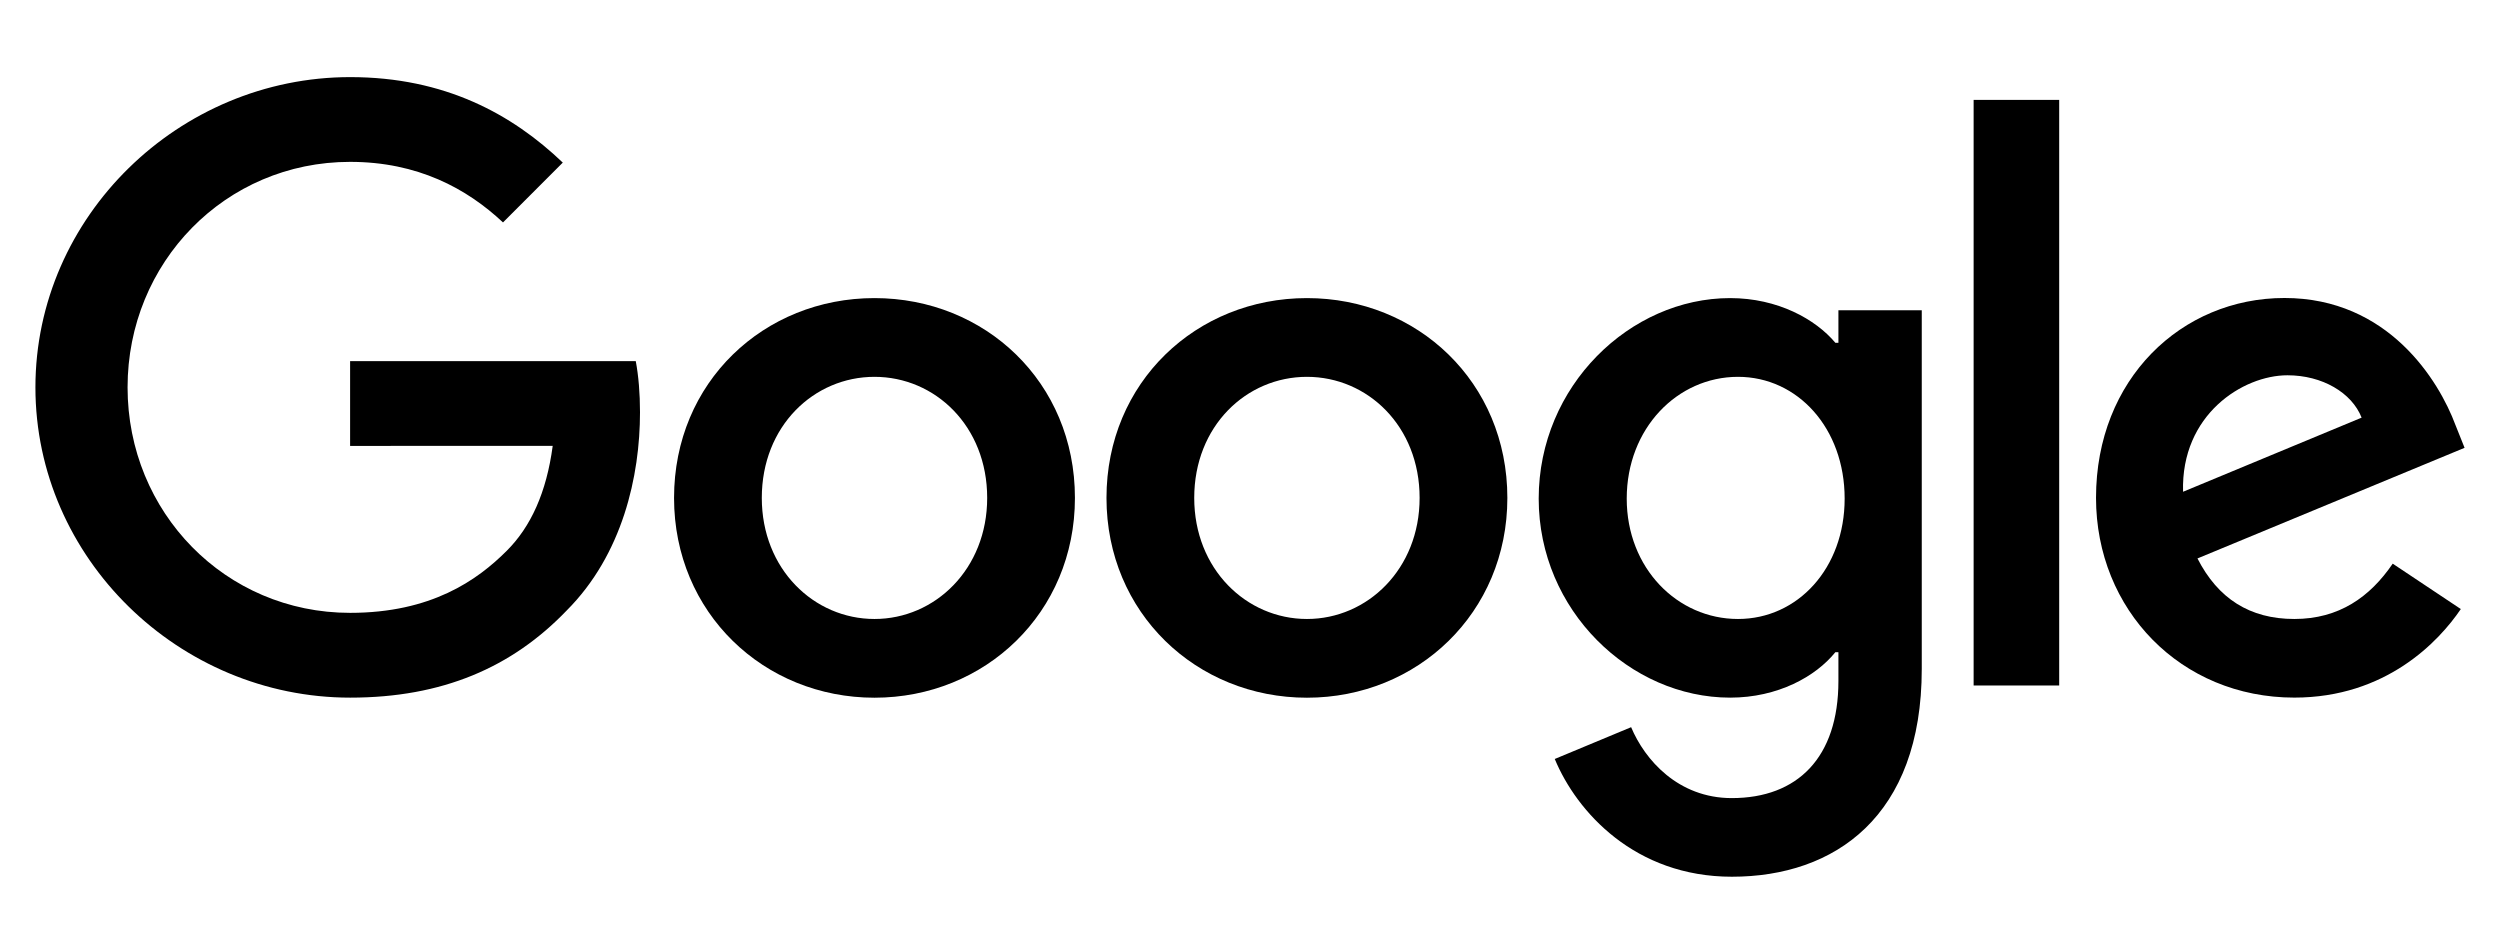 <svg width="71" height="27" viewBox="0 0 71 27" fill="none" xmlns="http://www.w3.org/2000/svg">
<path d="M30.528 14.141C30.528 17.408 27.972 19.815 24.835 19.815C21.698 19.815 19.143 17.408 19.143 14.141C19.143 10.85 21.698 8.466 24.835 8.466C27.972 8.466 30.528 10.85 30.528 14.141ZM28.036 14.141C28.036 12.099 26.555 10.702 24.835 10.702C23.116 10.702 21.635 12.099 21.635 14.141C21.635 16.162 23.116 17.579 24.835 17.579C26.555 17.579 28.036 16.159 28.036 14.141Z" fill="black"/>
<path d="M42.809 14.141C42.809 17.408 40.253 19.815 37.117 19.815C33.98 19.815 31.424 17.408 31.424 14.141C31.424 10.853 33.98 8.466 37.117 8.466C40.253 8.466 42.809 10.85 42.809 14.141ZM40.317 14.141C40.317 12.099 38.836 10.702 37.117 10.702C35.397 10.702 33.916 12.099 33.916 14.141C33.916 16.162 35.397 17.579 37.117 17.579C38.836 17.579 40.317 16.159 40.317 14.141Z" fill="black"/>
<path d="M54.578 8.809V18.997C54.578 23.188 52.106 24.899 49.185 24.899C46.434 24.899 44.779 23.06 44.155 21.555L46.324 20.652C46.711 21.576 47.657 22.666 49.182 22.666C51.052 22.666 52.211 21.512 52.211 19.34V18.523H52.124C51.567 19.212 50.492 19.813 49.136 19.813C46.299 19.813 43.699 17.341 43.699 14.161C43.699 10.958 46.299 8.466 49.136 8.466C50.489 8.466 51.564 9.067 52.124 9.735H52.211V8.811H54.578V8.809ZM52.388 14.161C52.388 12.163 51.055 10.702 49.359 10.702C47.639 10.702 46.199 12.163 46.199 14.161C46.199 16.139 47.639 17.579 49.359 17.579C51.055 17.579 52.388 16.139 52.388 14.161Z" fill="black"/>
<path d="M58.481 2.837V19.468H56.051V2.837H58.481Z" fill="black"/>
<path d="M67.953 16.008L69.887 17.297C69.263 18.221 67.758 19.812 65.159 19.812C61.935 19.812 59.527 17.32 59.527 14.138C59.527 10.763 61.955 8.463 64.88 8.463C67.825 8.463 69.265 10.806 69.736 12.073L69.994 12.718L62.408 15.86C62.989 16.998 63.892 17.579 65.159 17.579C66.428 17.579 67.308 16.955 67.953 16.008ZM61.999 13.966L67.07 11.861C66.791 11.152 65.952 10.658 64.964 10.658C63.698 10.658 61.935 11.776 61.999 13.966Z" fill="black"/>
<path d="M9.943 12.664V10.257H18.056C18.135 10.676 18.176 11.173 18.176 11.71C18.176 13.516 17.682 15.75 16.091 17.341C14.543 18.953 12.565 19.813 9.945 19.813C5.089 19.813 1.006 15.857 1.006 11.001C1.006 6.145 5.089 2.19 9.945 2.19C12.632 2.19 14.546 3.244 15.983 4.618L14.285 6.317C13.254 5.349 11.857 4.597 9.943 4.597C6.397 4.597 3.623 7.455 3.623 11.001C3.623 14.547 6.397 17.405 9.943 17.405C12.243 17.405 13.553 16.482 14.392 15.642C15.073 14.962 15.52 13.99 15.697 12.662L9.943 12.664Z" fill="black"/>
</svg>
